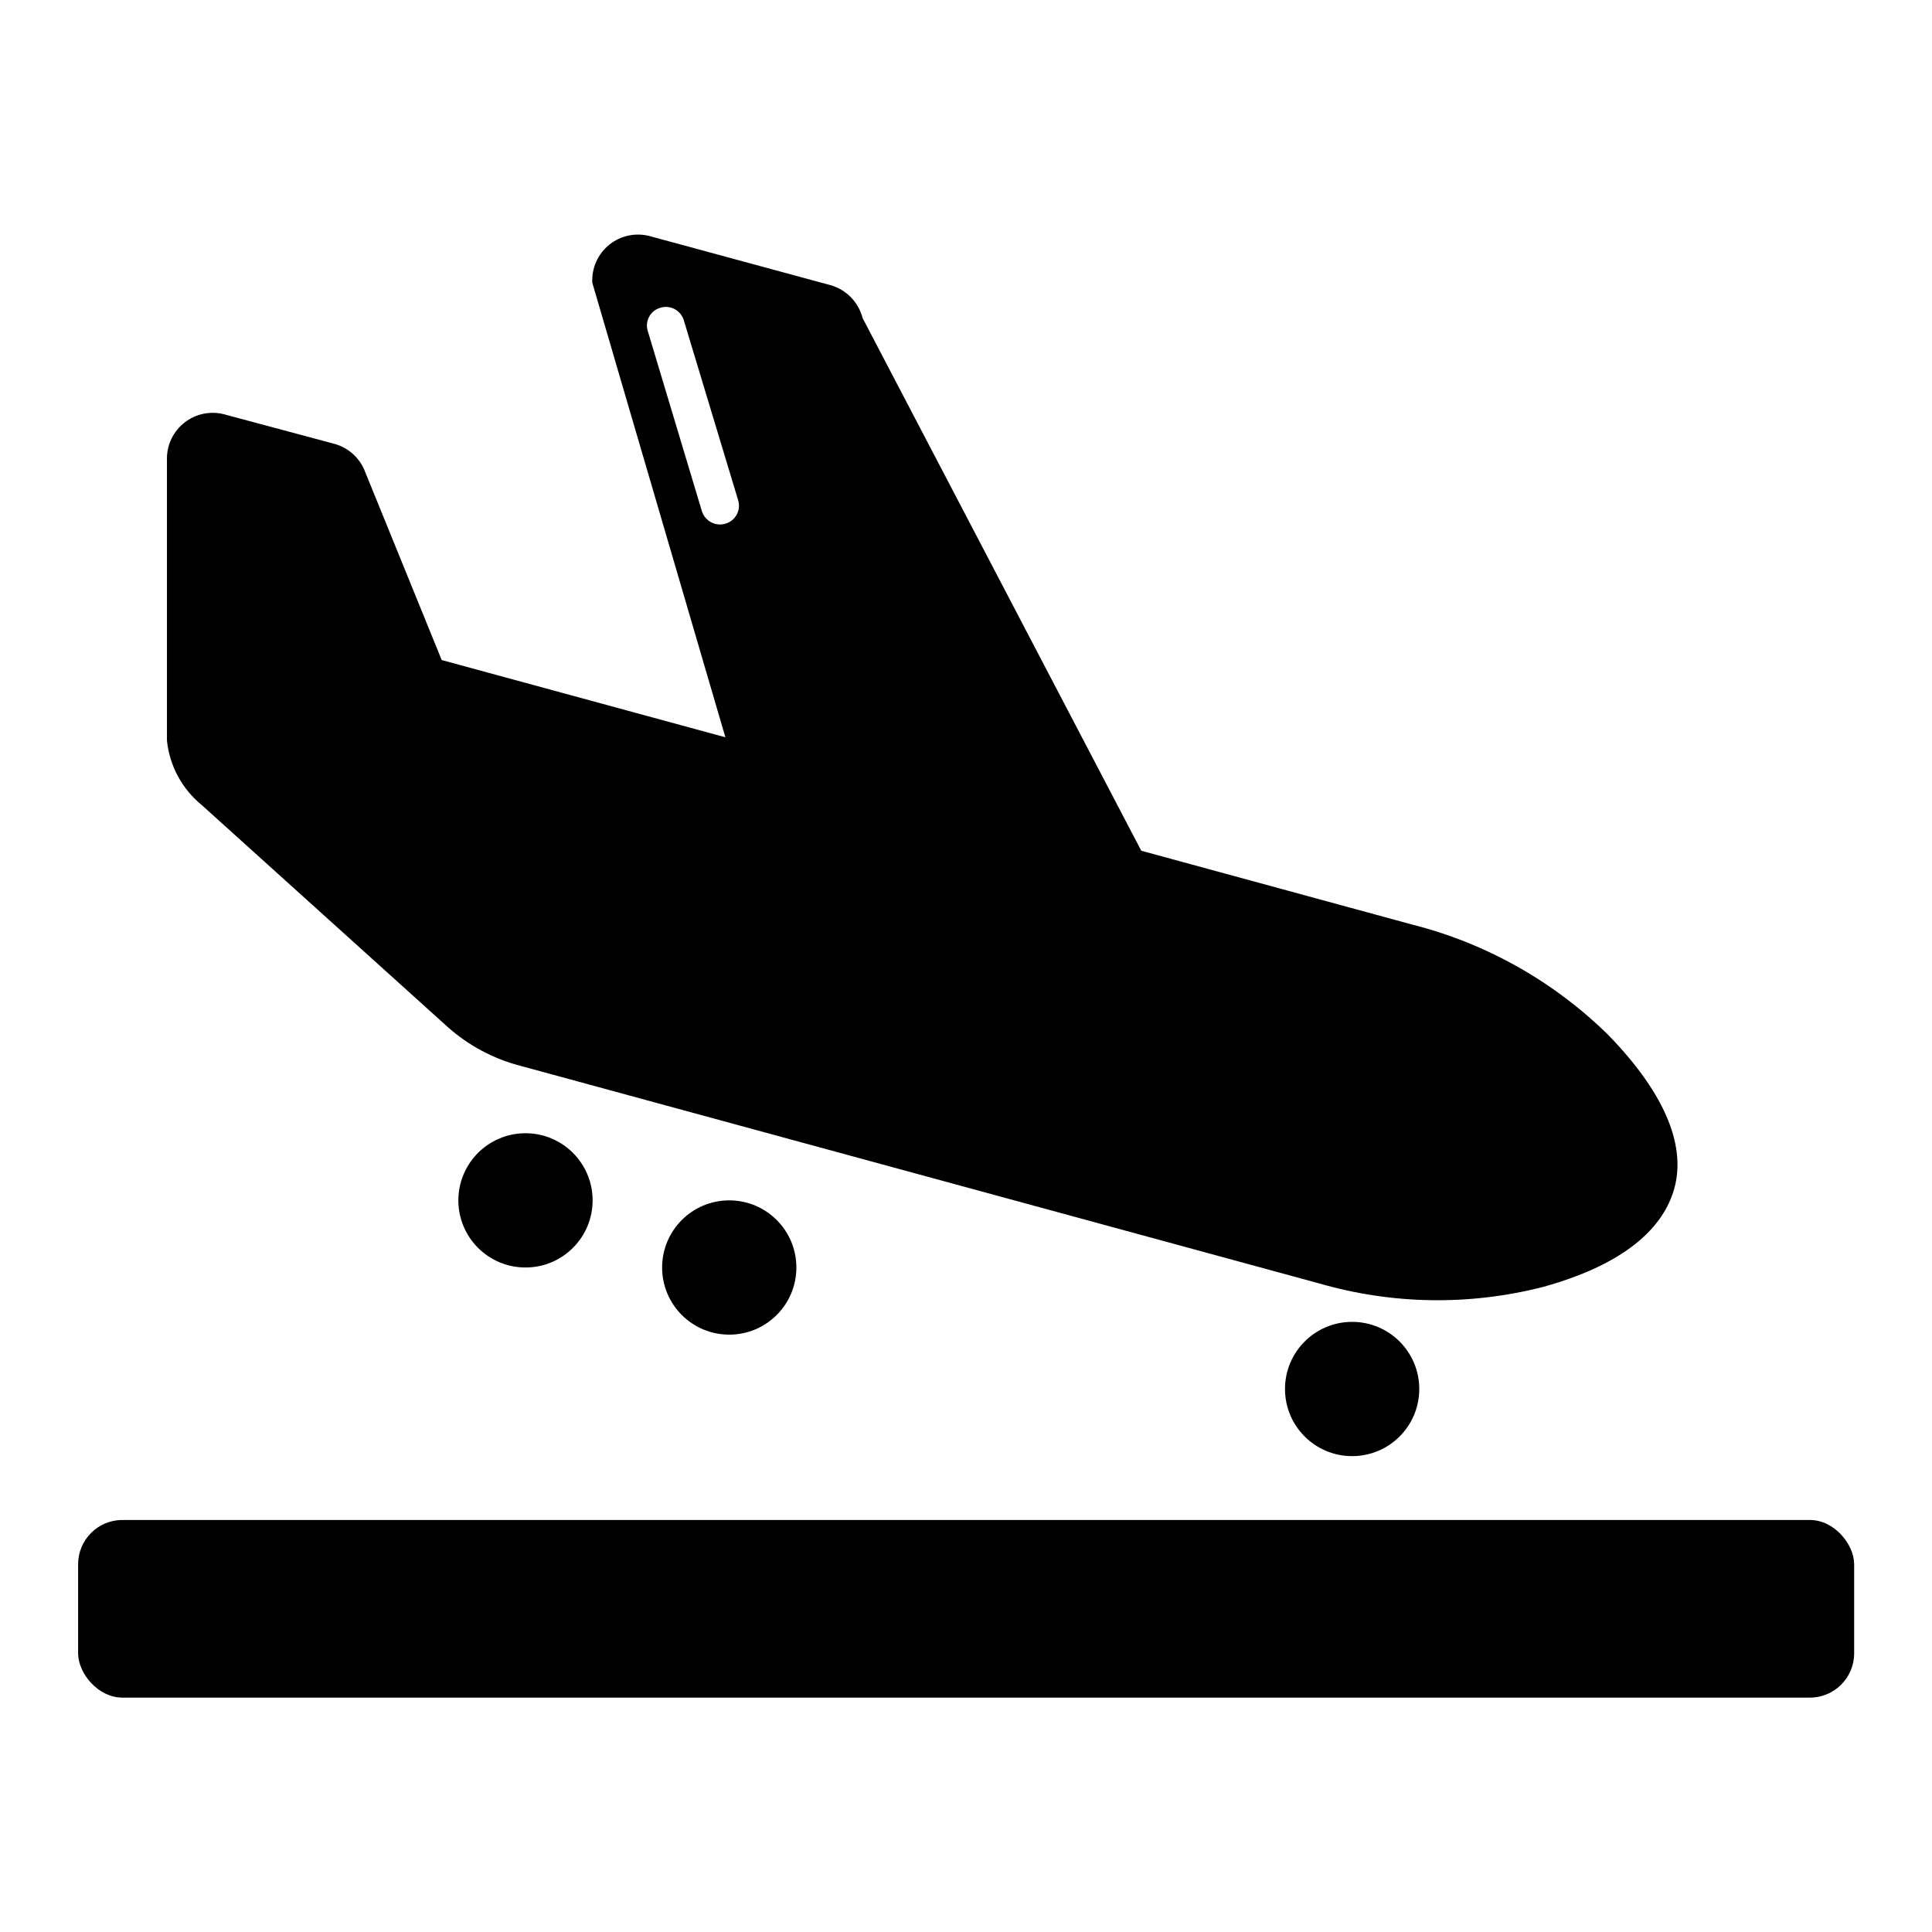 <?xml version="1.0" encoding="UTF-8"?>
<!-- Uploaded to: SVG Repo, www.svgrepo.com, Generator: SVG Repo Mixer Tools -->
<svg fill="#000000" width="800px" height="800px" version="1.1" viewBox="144 144 512 512" xmlns="http://www.w3.org/2000/svg">
 <g>
  <path d="m176.43 546.81h447.21c6.477 0 11.73 6.477 11.73 11.73v23.617c0 6.477-5.25 11.73-11.73 11.73h-447.21c-6.477 0-11.73-6.477-11.73-11.73v-23.617c0-6.477 5.25-11.73 11.73-11.73z"/>
  <path d="m355.05 479.9c0 9.828-7.965 17.793-17.793 17.793-9.824 0-17.789-7.965-17.789-17.793 0-9.824 7.965-17.789 17.789-17.789 9.828 0 17.793 7.965 17.793 17.789"/>
  <path d="m520.12 512.1c0 9.824-7.965 17.789-17.789 17.789-9.828 0-17.793-7.965-17.793-17.789 0-9.828 7.965-17.793 17.793-17.793 9.824 0 17.789 7.965 17.789 17.793"/>
  <path d="m301.05 462.11c0 9.824-7.965 17.789-17.789 17.789-9.828 0-17.793-7.965-17.793-17.789s7.965-17.793 17.793-17.793c9.824 0 17.789 7.969 17.789 17.793"/>
  <path d="m570.27 418.34c-14.473-14.262-32.488-24.398-52.191-29.363l-71.633-19.523-73.84-141.14c-1.074-4.219-4.312-7.551-8.504-8.738l-47.863-12.988c-3.754-1.016-7.766-0.168-10.793 2.277-3.023 2.449-4.688 6.199-4.477 10.082l35.266 120.44-75.18-20.469-20.309-49.91v0.004c-1.34-3.535-4.25-6.242-7.871-7.32l-29.676-7.953c-3.59-0.859-7.375-0.043-10.285 2.227-2.91 2.266-4.633 5.734-4.672 9.426v74.863c0.691 6.688 4 12.828 9.211 17.082l65.258 58.883c5.504 4.883 12.086 8.391 19.207 10.234l211.52 57.625v-0.004c19.422 5.66 40.004 5.988 59.594 0.945 21.805-6.062 31.883-15.742 34.715-26.215 2.836-10.469-1.574-24.086-17.477-40.461zm-234.04-135.55c-2.625 0.77-5.387-0.699-6.219-3.309l-14.328-47.703c-0.414-1.262-0.297-2.641 0.328-3.812 0.625-1.176 1.699-2.043 2.981-2.406 1.262-0.391 2.629-0.262 3.797 0.355 1.168 0.621 2.039 1.684 2.422 2.949l14.406 47.703v0.004c0.387 1.273 0.25 2.648-0.387 3.82-0.637 1.168-1.719 2.031-3 2.398z"/>
 </g>
</svg>